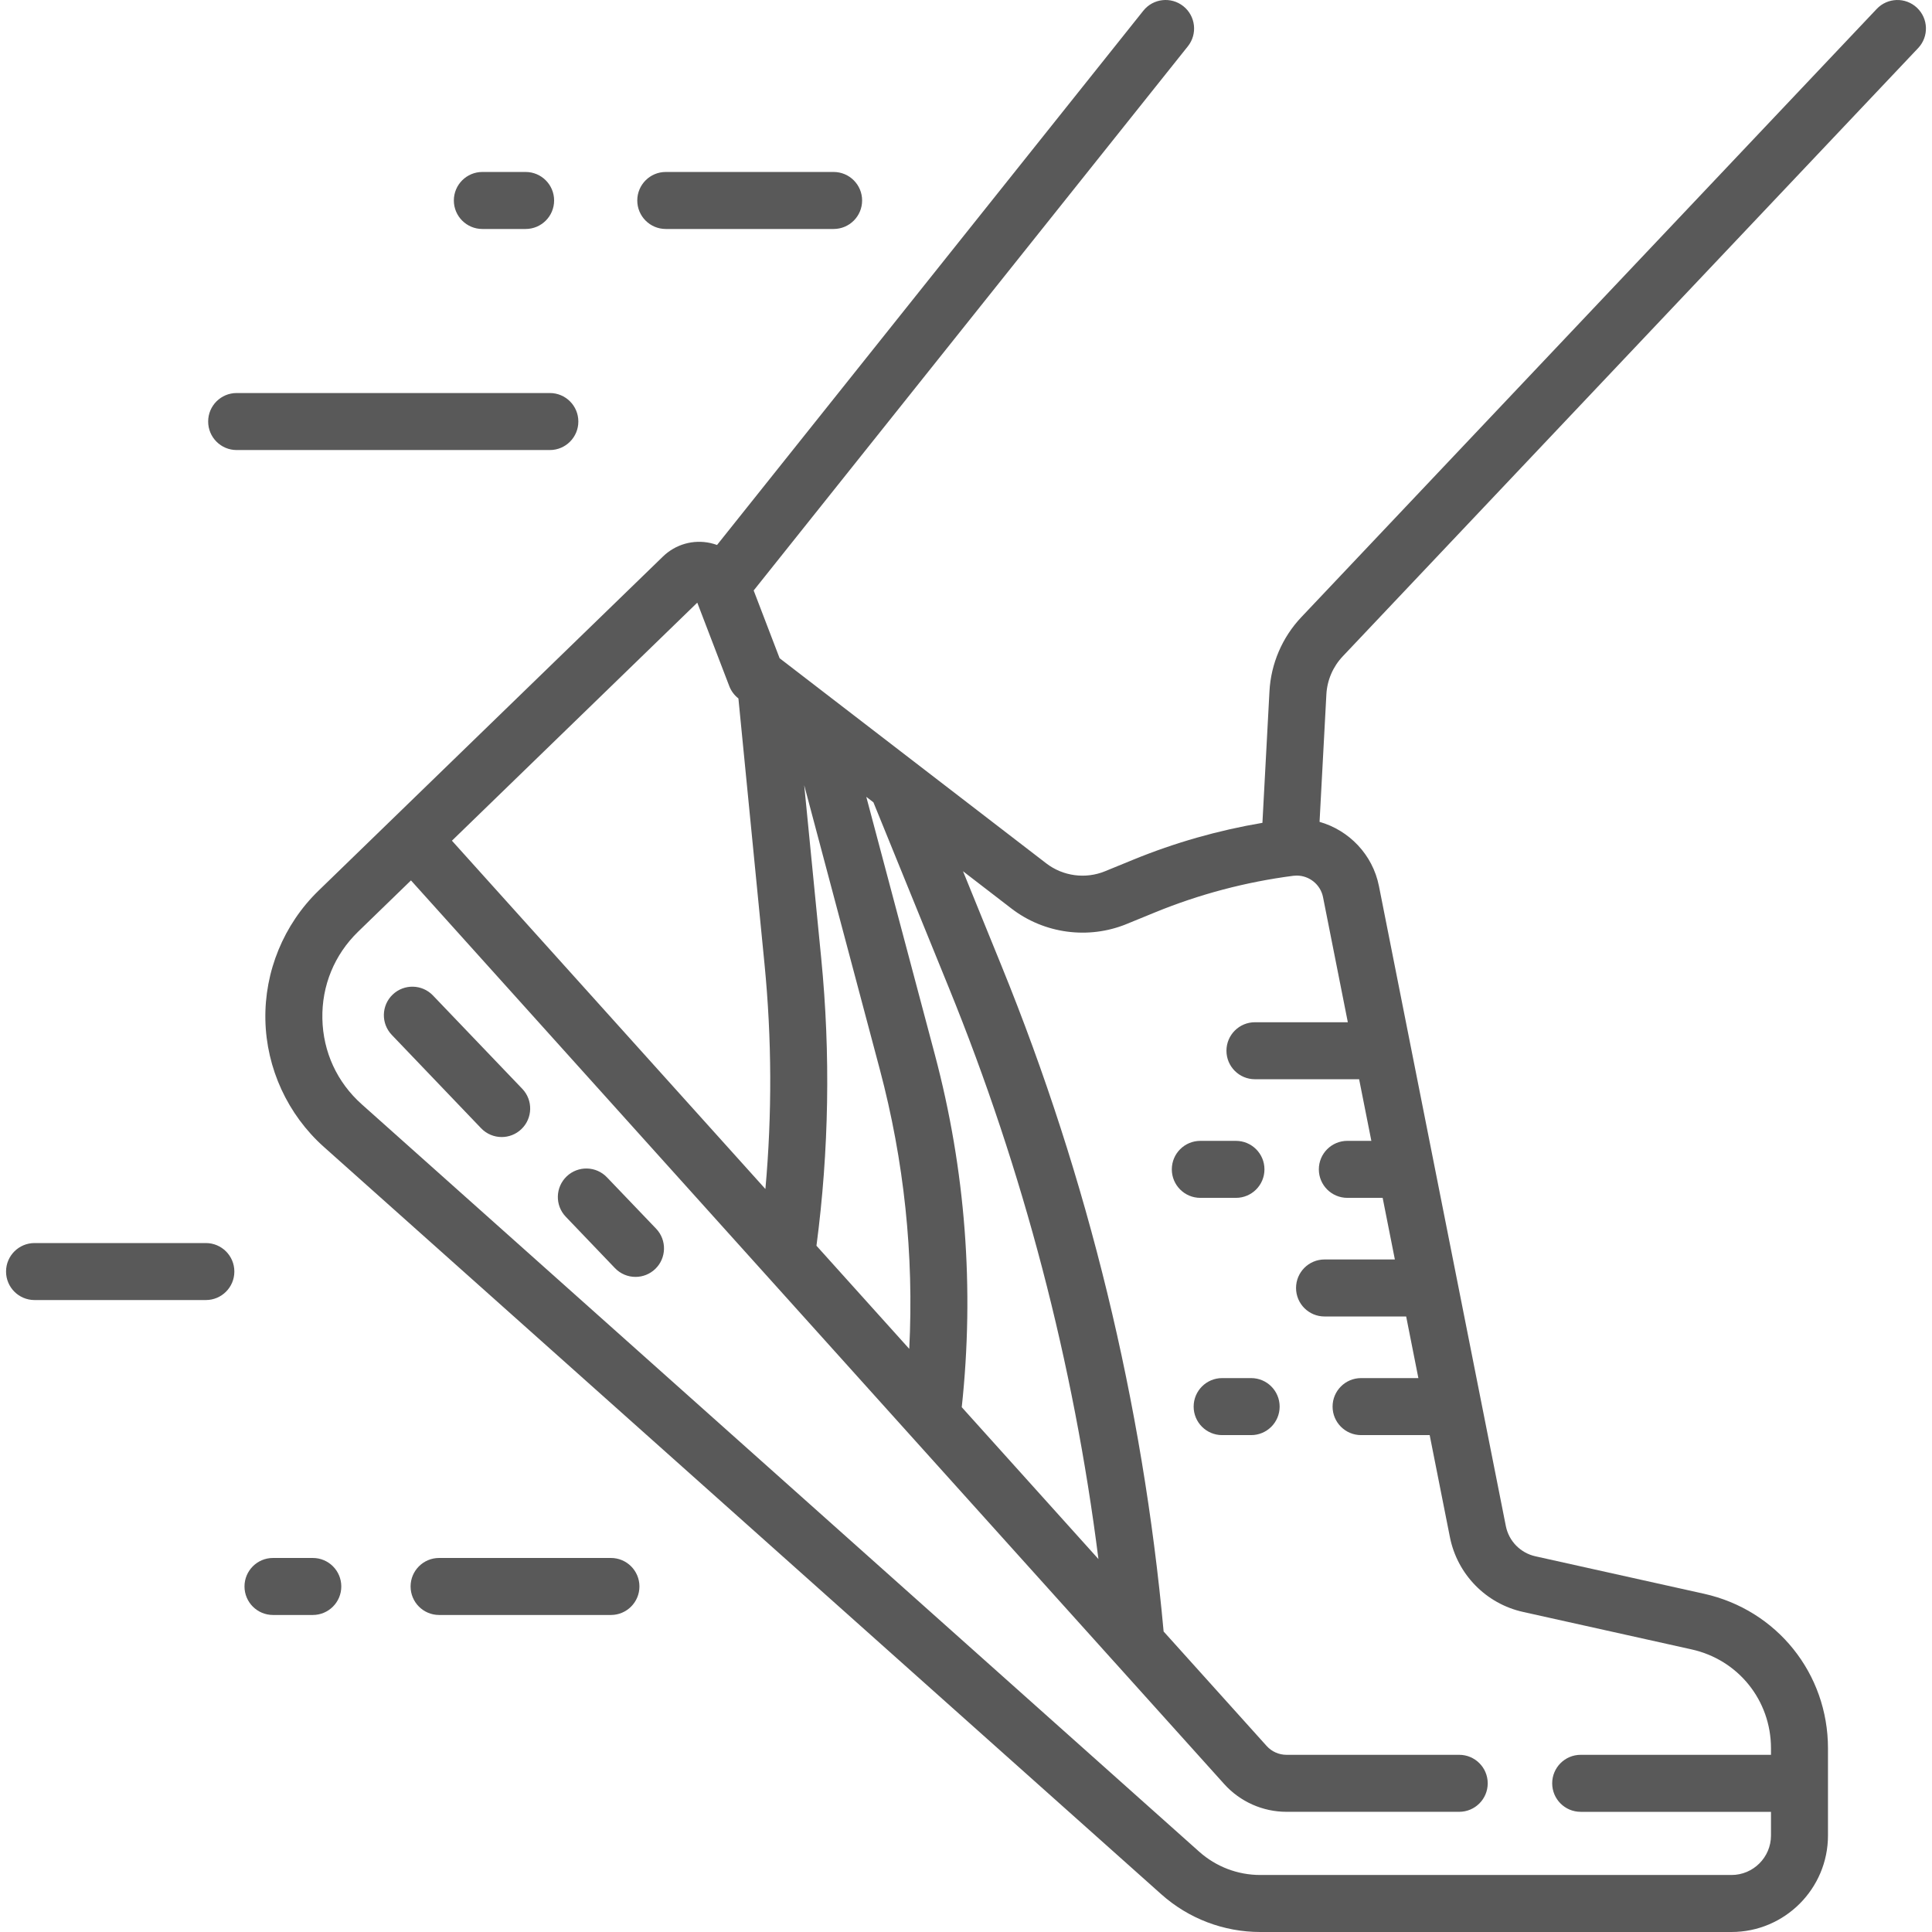 <svg width="100" height="100" viewBox="0 0 100 100" fill="none" xmlns="http://www.w3.org/2000/svg">
<g clip-path="url(#clip0_29_812)">
<path d="M13.736 52.792C13.684 50.287 14.685 47.849 16.484 46.104L34.315 28.805C34.967 28.172 35.885 27.912 36.773 28.108C36.89 28.134 37.003 28.168 37.114 28.208L59.178 0.555C59.686 -0.082 60.614 -0.186 61.251 0.322C61.888 0.83 61.992 1.759 61.484 2.396L39.01 30.563L40.353 34.07L54.153 44.687C55.018 45.353 56.184 45.51 57.195 45.096L58.668 44.493C60.816 43.614 63.056 42.977 65.343 42.59L65.707 35.785C65.783 34.352 66.369 32.988 67.355 31.945L97.14 0.461C97.7 -0.13 98.634 -0.156 99.225 0.404C99.817 0.964 99.843 1.897 99.283 2.489L69.499 33.973C68.993 34.508 68.692 35.207 68.653 35.942L68.3 42.539C69.822 42.974 71.049 44.226 71.374 45.864L77.942 78.988C78.096 79.766 78.697 80.381 79.471 80.553L88.198 82.492C91.977 83.332 94.616 86.623 94.616 90.494V95.005C94.616 97.759 92.376 100 89.622 100H65.231C63.339 100 61.518 99.306 60.106 98.045L16.759 59.36C14.89 57.691 13.788 55.297 13.736 52.792ZM23.392 43.514L39.617 61.543C39.965 57.672 39.951 53.768 39.571 49.899L38.22 36.151C38.007 35.985 37.843 35.765 37.747 35.513L36.091 31.193L23.392 43.514ZM45.208 41.528L44.839 41.244L48.386 54.579C49.976 60.557 50.442 66.696 49.78 72.836L56.855 80.697C55.572 70.546 52.975 60.618 49.112 51.123L45.208 41.528ZM47.063 69.817C47.309 64.943 46.798 60.086 45.535 55.338L41.626 40.643L42.507 49.611C42.993 54.556 42.909 59.554 42.26 64.48L47.063 69.817ZM18.724 57.158L62.071 95.844C62.942 96.621 64.064 97.049 65.231 97.049H89.622C90.749 97.049 91.666 96.132 91.666 95.005V93.78H81.816C81.001 93.78 80.341 93.119 80.341 92.305C80.341 91.49 81.001 90.829 81.816 90.829H91.666V90.494C91.666 88.016 89.977 85.91 87.558 85.373L78.832 83.433C76.915 83.007 75.43 81.488 75.047 79.562L74 74.281H70.449C69.635 74.281 68.974 73.62 68.974 72.805C68.974 71.991 69.635 71.33 70.449 71.33H73.415L72.783 68.141H68.558C67.743 68.141 67.083 67.481 67.083 66.666C67.083 65.851 67.743 65.19 68.558 65.19H72.198L71.566 62.001H69.739C68.924 62.001 68.263 61.341 68.263 60.526C68.263 59.711 68.924 59.05 69.739 59.05H70.981L70.348 55.861H64.956C64.141 55.861 63.481 55.201 63.481 54.386C63.481 53.571 64.141 52.911 64.956 52.911H69.763L68.48 46.438C68.35 45.783 67.77 45.32 67.118 45.32C67.06 45.32 67 45.324 66.941 45.331C64.485 45.649 62.078 46.285 59.786 47.224L58.313 47.827C56.333 48.637 54.049 48.33 52.353 47.026L49.846 45.096L51.845 50.01C56.327 61.024 59.144 72.608 60.229 84.446L65.561 90.371C65.823 90.662 66.197 90.829 66.589 90.829H75.528C76.343 90.829 77.004 91.489 77.004 92.304C77.004 93.119 76.343 93.779 75.528 93.779H66.588C65.362 93.779 64.188 93.257 63.367 92.345L57.718 86.067L57.717 86.067L21.272 45.57L18.538 48.222C17.308 49.415 16.65 51.017 16.686 52.73C16.721 54.445 17.445 56.017 18.724 57.158Z" fill="#595959"/>
<path d="M31.415 60.937L33.96 63.596C34.523 64.185 34.502 65.119 33.914 65.683C33.628 65.956 33.261 66.092 32.894 66.092C32.505 66.092 32.118 65.939 31.828 65.636L29.283 62.977C28.72 62.389 28.741 61.455 29.329 60.891C29.918 60.328 30.852 60.348 31.415 60.937Z" fill="#595959"/>
<path d="M22.41 51.526L27.033 56.357C27.596 56.946 27.576 57.88 26.987 58.443C26.701 58.717 26.334 58.853 25.967 58.853C25.579 58.853 25.191 58.7 24.901 58.397L20.278 53.566C19.715 52.977 19.735 52.043 20.324 51.48C20.913 50.917 21.847 50.937 22.41 51.526Z" fill="#595959"/>
<path d="M64.759 74.281H63.258C62.443 74.281 61.783 73.621 61.783 72.806C61.783 71.991 62.443 71.33 63.258 71.33H64.759C65.574 71.33 66.234 71.991 66.234 72.806C66.234 73.621 65.574 74.281 64.759 74.281Z" fill="#595959"/>
<path d="M63.972 62.001H62.128C61.314 62.001 60.653 61.341 60.653 60.526C60.653 59.711 61.314 59.051 62.128 59.051H63.972C64.787 59.051 65.448 59.711 65.448 60.526C65.448 61.341 64.787 62.001 63.972 62.001Z" fill="#595959"/>
<path d="M43.148 11.852H34.46C33.645 11.852 32.985 11.191 32.985 10.377C32.985 9.562 33.645 8.901 34.46 8.901H43.148C43.963 8.901 44.623 9.562 44.623 10.377C44.623 11.191 43.963 11.852 43.148 11.852Z" fill="#595959"/>
<path d="M27.206 11.852H24.967C24.152 11.852 23.491 11.191 23.491 10.377C23.491 9.562 24.152 8.901 24.967 8.901H27.206C28.021 8.901 28.681 9.562 28.681 10.377C28.681 11.191 28.021 11.852 27.206 11.852Z" fill="#595959"/>
<path d="M10.774 21.818C10.774 21.003 11.434 20.343 12.249 20.343H28.46C29.275 20.343 29.935 21.003 29.935 21.818C29.935 22.633 29.275 23.294 28.46 23.294H12.249C11.434 23.294 10.774 22.633 10.774 21.818Z" fill="#595959"/>
<path d="M1.788 64.34H10.655C11.47 64.34 12.13 65 12.13 65.815C12.13 66.63 11.47 67.29 10.655 67.29H1.788C0.973 67.29 0.313 66.63 0.313 65.815C0.313 65 0.973 64.34 1.788 64.34Z" fill="#595959"/>
<path d="M22.728 80.64H31.621C32.436 80.64 33.097 81.3 33.097 82.115C33.097 82.93 32.436 83.591 31.621 83.591H22.728C21.913 83.591 21.252 82.93 21.252 82.115C21.252 81.3 21.913 80.64 22.728 80.64Z" fill="#595959"/>
<path d="M14.13 80.64H16.19C17.005 80.64 17.665 81.3 17.665 82.115C17.665 82.93 17.005 83.591 16.19 83.591H14.13C13.315 83.591 12.655 82.93 12.655 82.115C12.655 81.3 13.315 80.64 14.13 80.64Z" fill="#595959"/>
</g>
<defs>
<clipPath id="clip0_29_812">
<rect width="100" height="100" fill="white" transform="matrix(-1 0 0 1 100 0)"/>
</clipPath>
</defs>
</svg>
